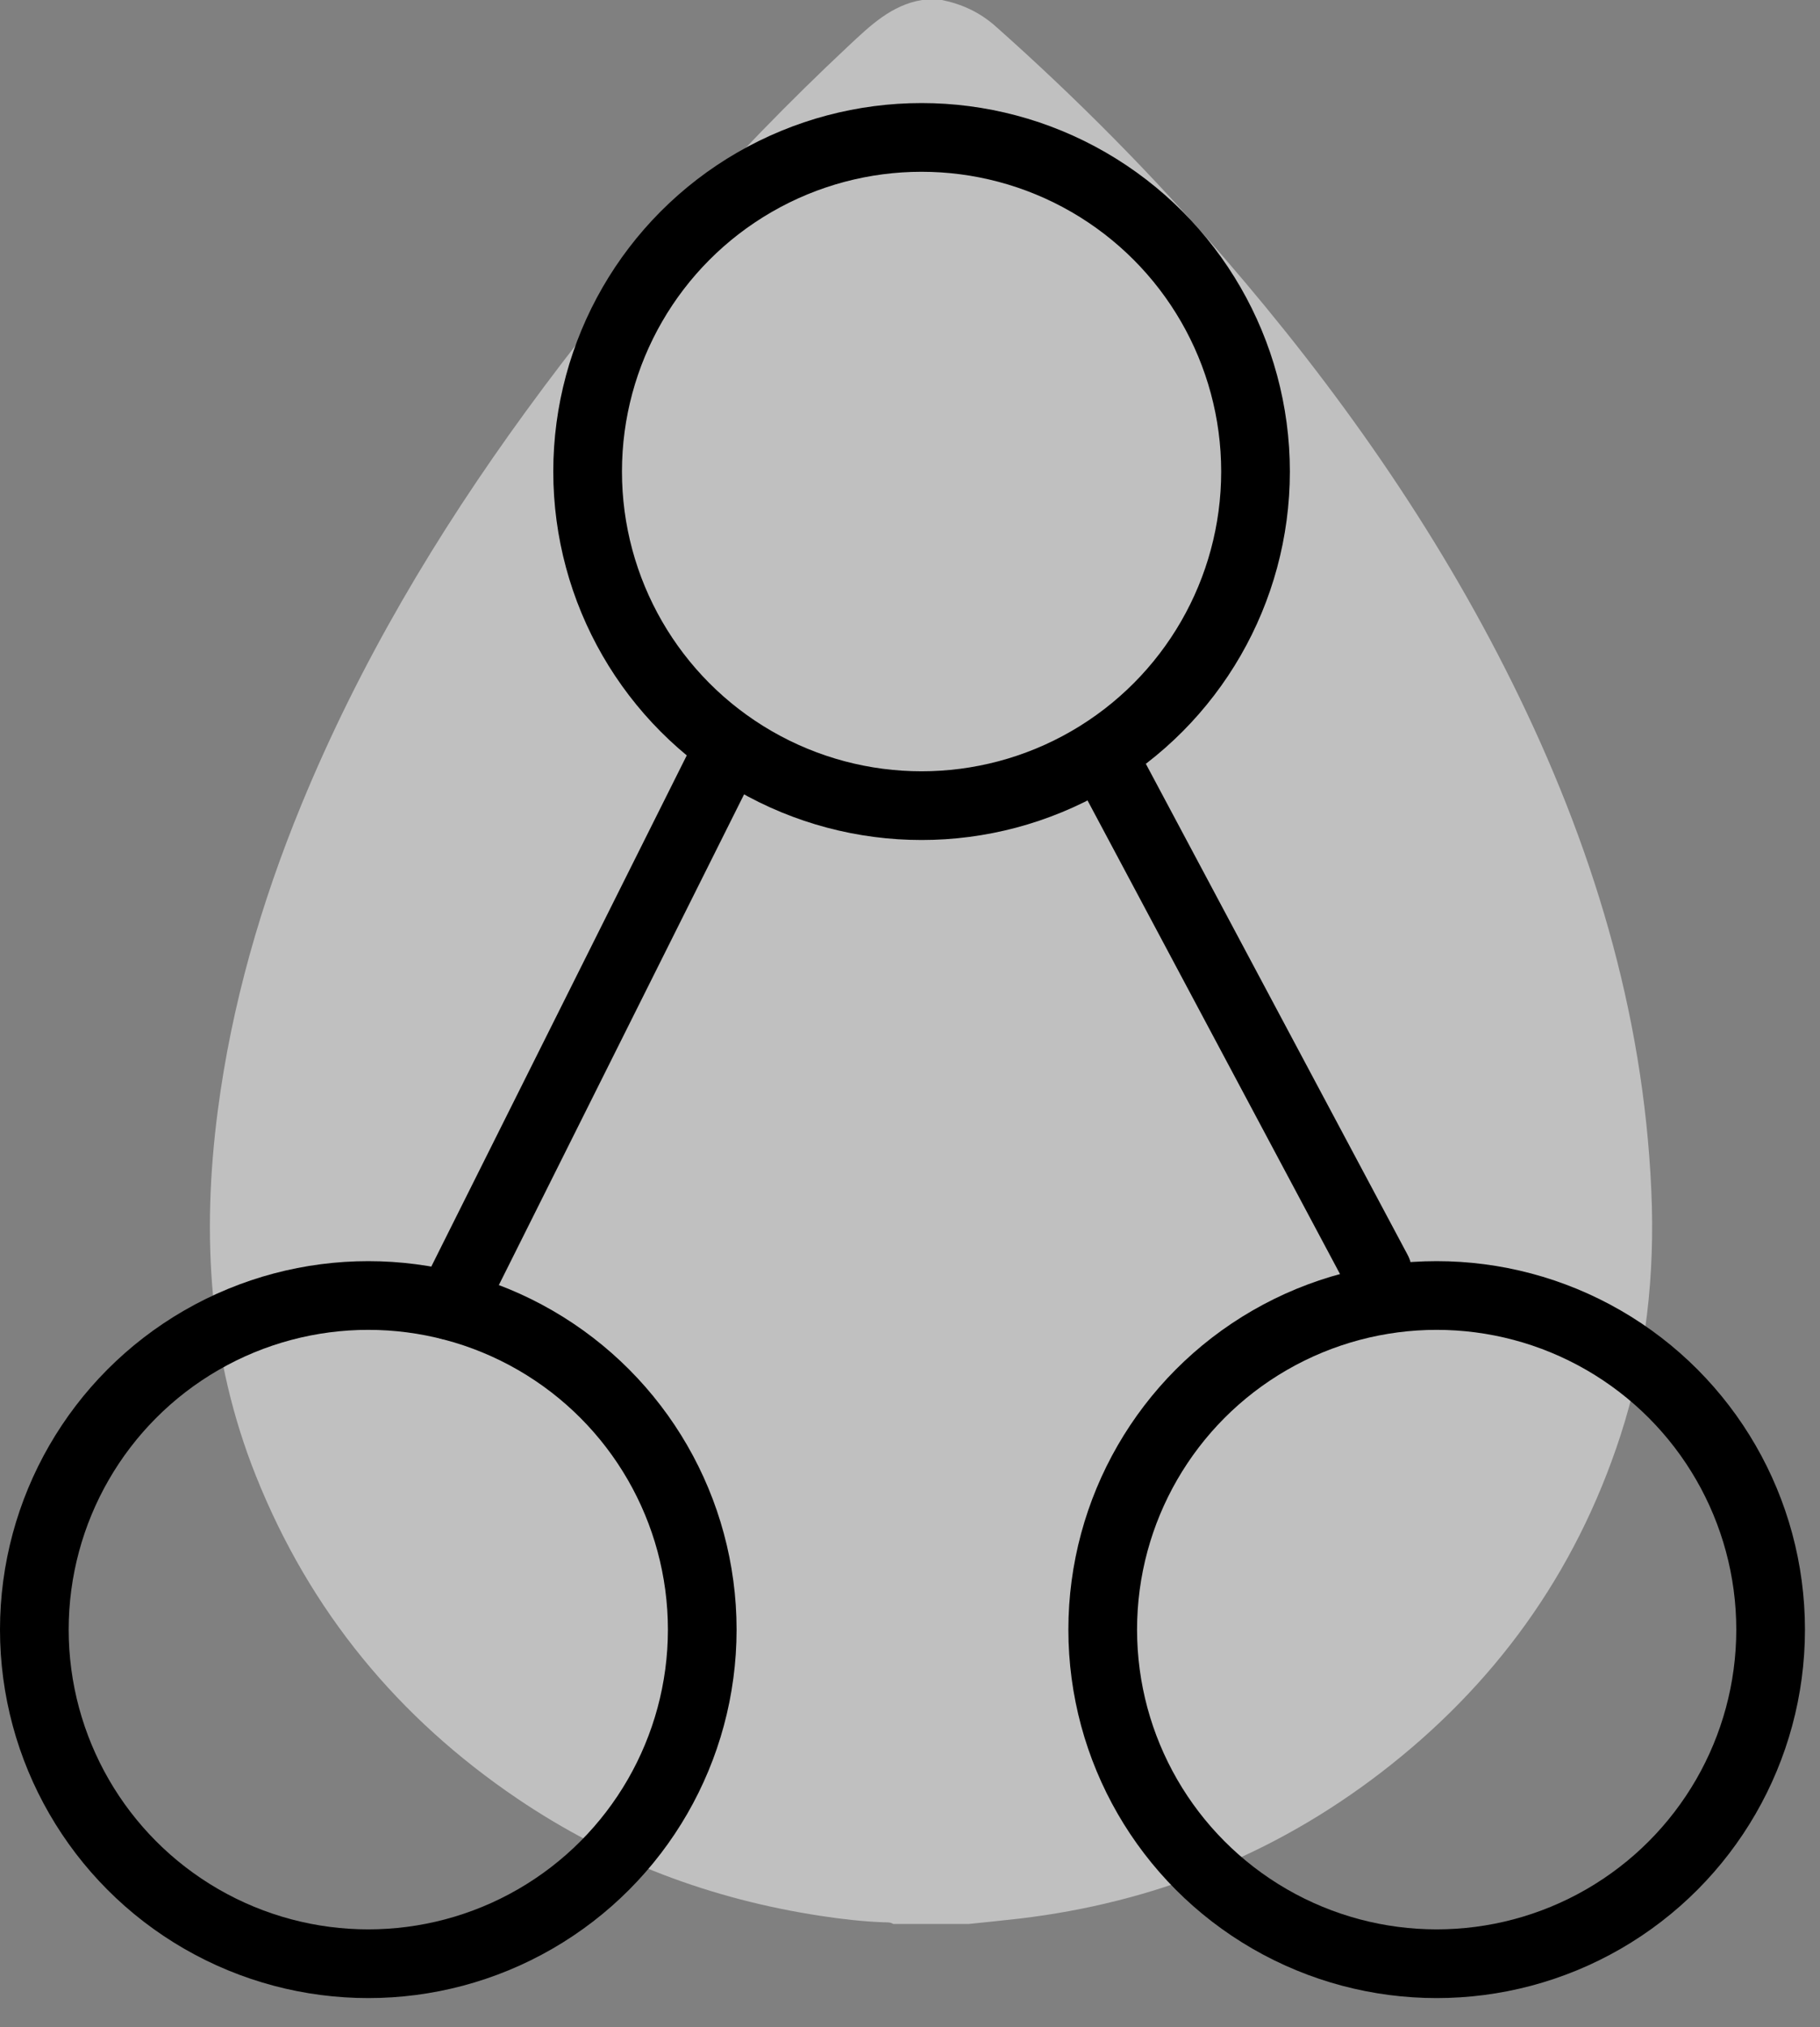 <svg width="53" height="59" viewBox="0 0 53 59" fill="none" xmlns="http://www.w3.org/2000/svg">
<rect x="0" y="0" width="53" height="59" fill="#808080" stroke="none"/>
<g opacity="0.5" clip-path="url(#clip0_90_475)">
<path d="M26.85 -0H27.427C28.011 0.118 28.529 0.355 28.993 0.766C31.355 2.862 33.576 5.107 35.652 7.507C38.92 11.286 41.798 15.354 44.044 19.884C46.343 24.523 47.855 29.398 48.088 34.655C48.197 37.093 47.941 39.474 47.188 41.789C45.87 45.836 43.495 49.076 40.209 51.599C37.078 54.001 33.558 55.384 29.699 55.843C29.205 55.901 28.71 55.948 28.216 56H26.011C25.923 55.943 25.824 55.956 25.73 55.952C25.117 55.929 24.508 55.858 23.903 55.766C20.721 55.283 17.757 54.176 15.056 52.346C11.614 50.014 9.032 46.917 7.449 42.95C6.081 39.522 5.866 35.964 6.342 32.327C6.746 29.241 7.599 26.288 8.774 23.43C10.466 19.313 12.715 15.539 15.309 11.98C18.12 8.124 21.252 4.573 24.71 1.336C25.342 0.745 25.963 0.145 26.85 -0Z" fill="white"/>
</g>
<circle cx="26.837" cy="13.725" r="9.725" stroke="black" stroke-width="2"/>
<circle cx="10.725" cy="47.433" r="9.725" stroke="black" stroke-width="2"/>
<path d="M21.111 22L13.111 38" stroke="black" stroke-width="2" stroke-linecap="round"/>
<path d="M32.111 22L40.111 37" stroke="black" stroke-width="2" stroke-linecap="round"/>
<circle cx="41.837" cy="47.433" r="9.725" stroke="black" stroke-width="2"/>
<defs>
<clipPath id="clip0_90_475">
<rect width="42" height="56" fill="white" transform="translate(6.111)"/>
</clipPath>
</defs>
</svg>
